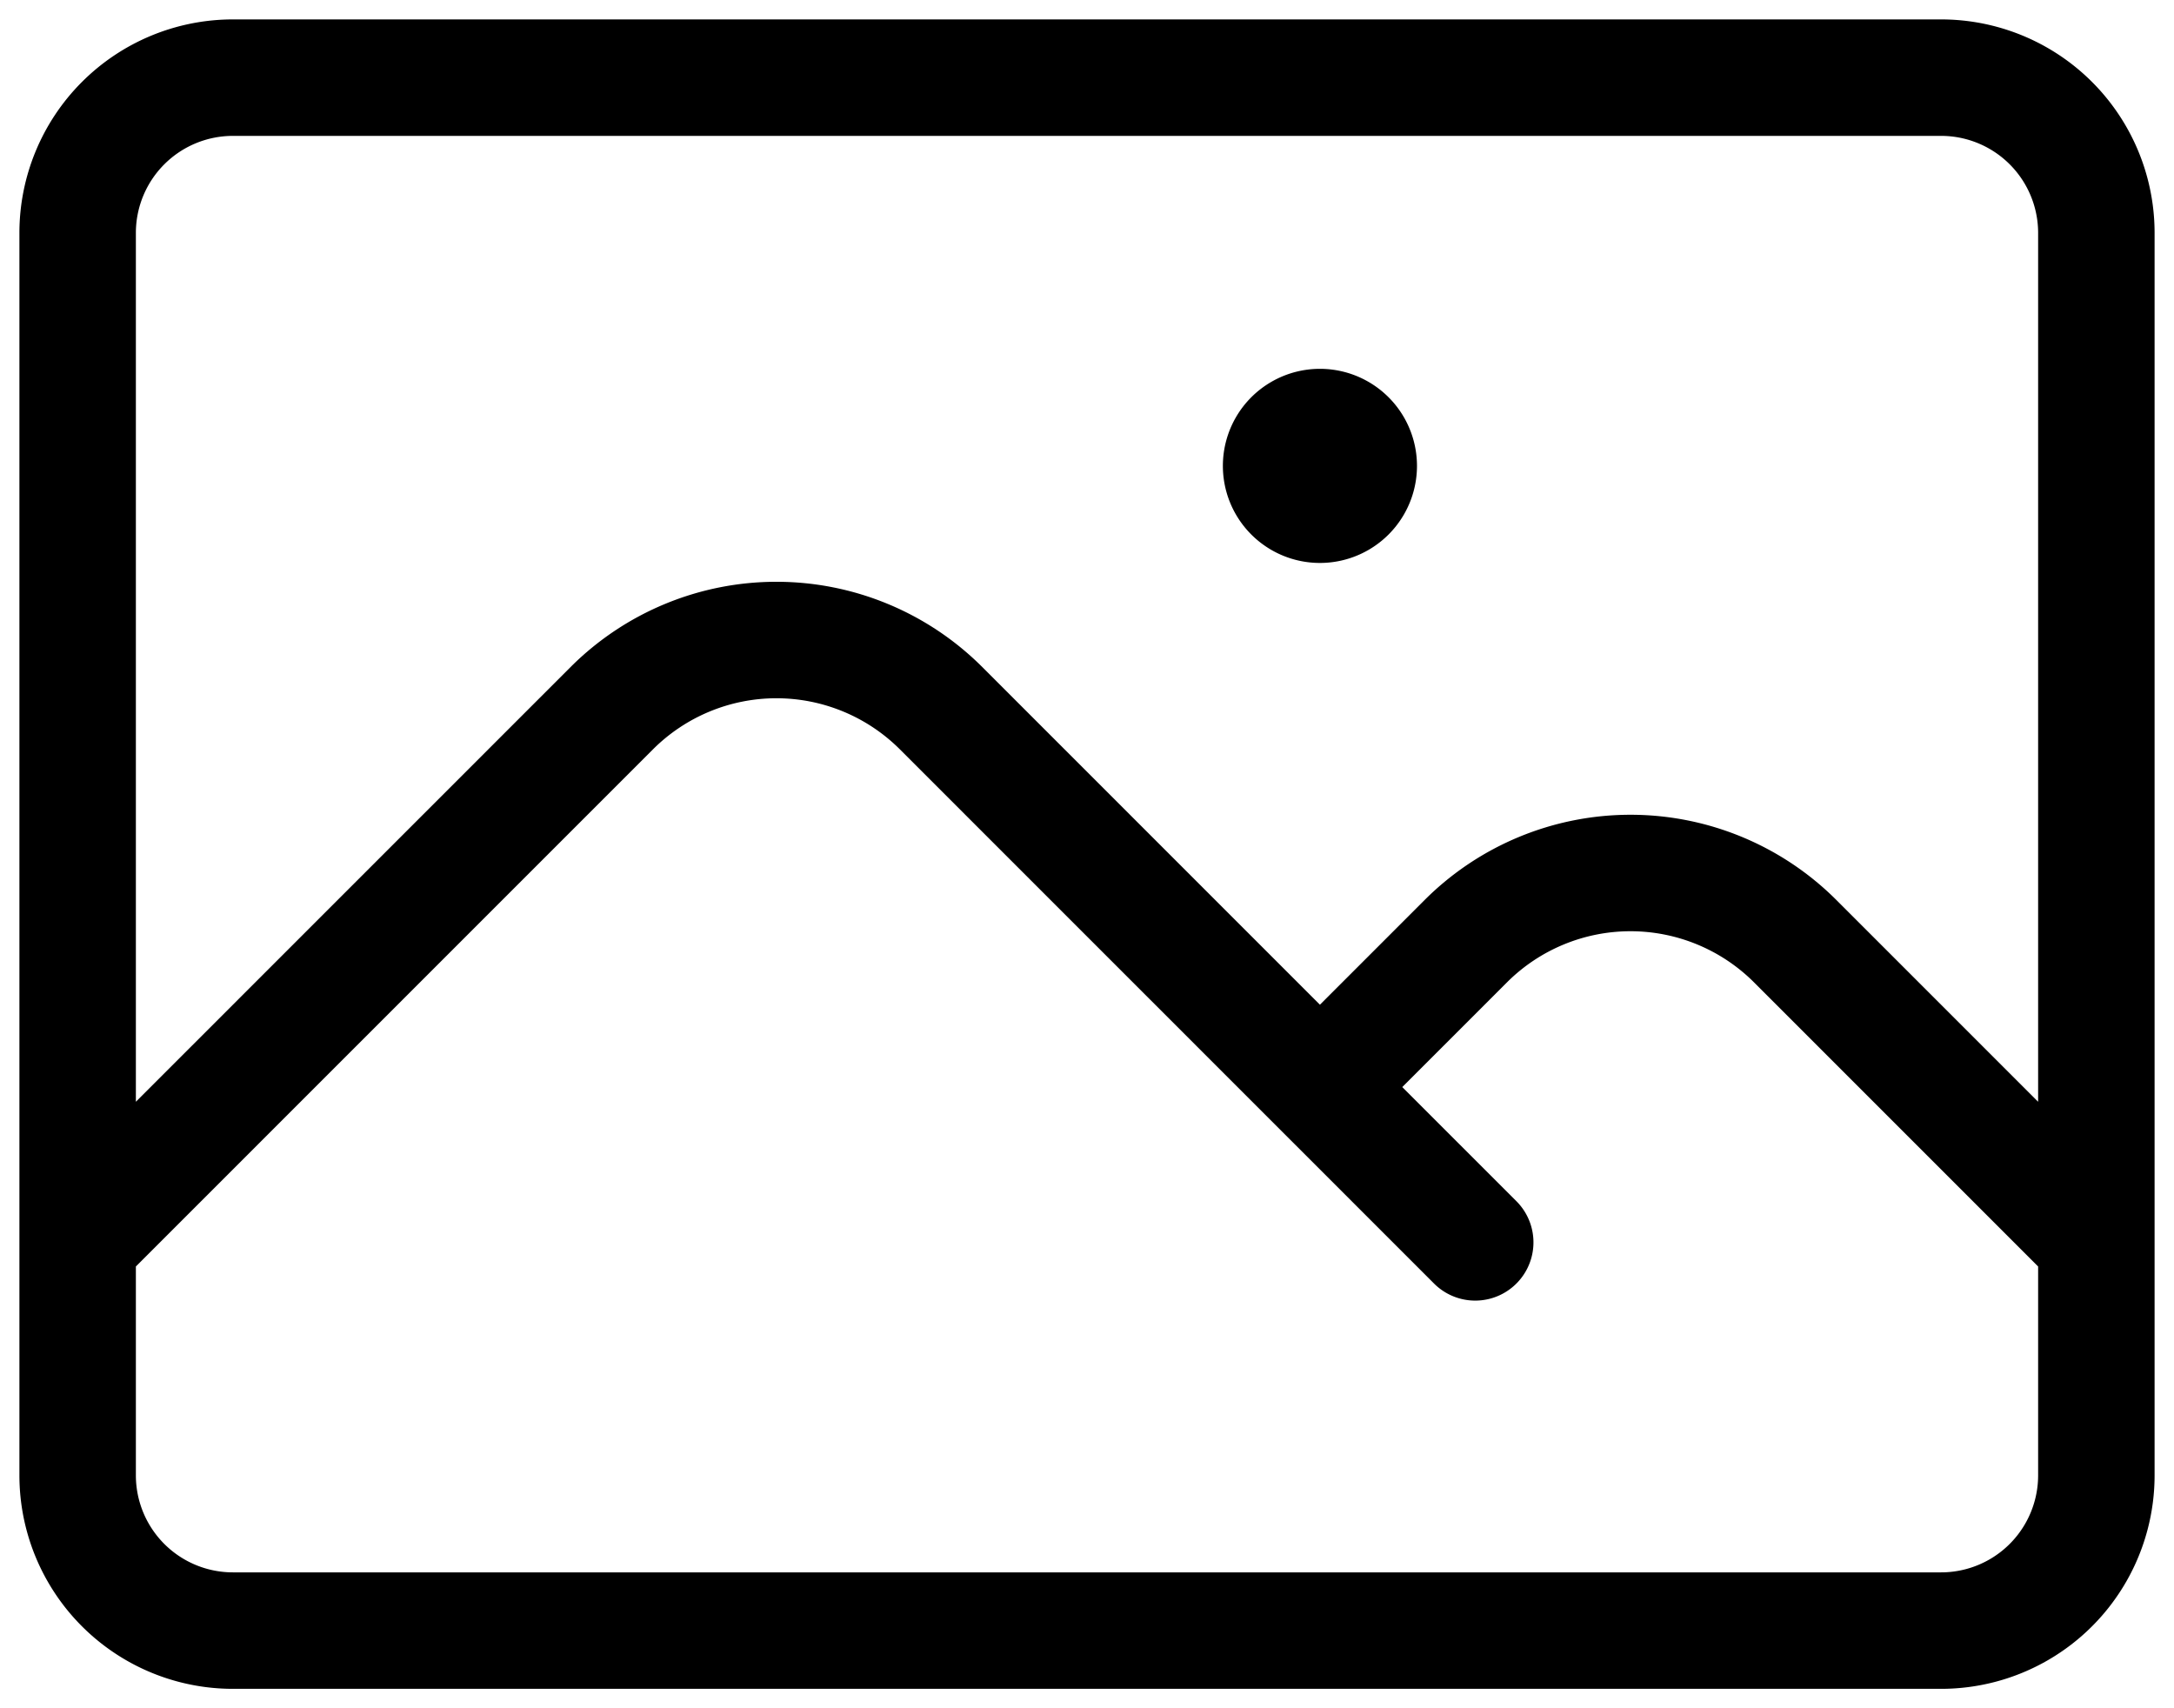 <svg xmlns="http://www.w3.org/2000/svg" viewBox="0 0 28 22" role="presentation" aria-hidden="true"><path d="m1 16 6.879-6.879a3 3 0 0 1 4.242 0L19 16m-2-2 1.879-1.879a3.001 3.001 0 0 1 4.242 0L27 16M3 21h22a2 2 0 0 0 2-2V3a2 2 0 0 0-2-2H3a2 2 0 0 0-2 2v16a2 2 0 0 0 2 2ZM17 6h.01v.01H17V6Zm.5 0a.5.5 0 1 1-1 0 .5.5 0 0 1 1 0v0Z" stroke="currentColor" stroke-width="1.5" stroke-linecap="round" stroke-linejoin="round" fill="none"/></svg>
